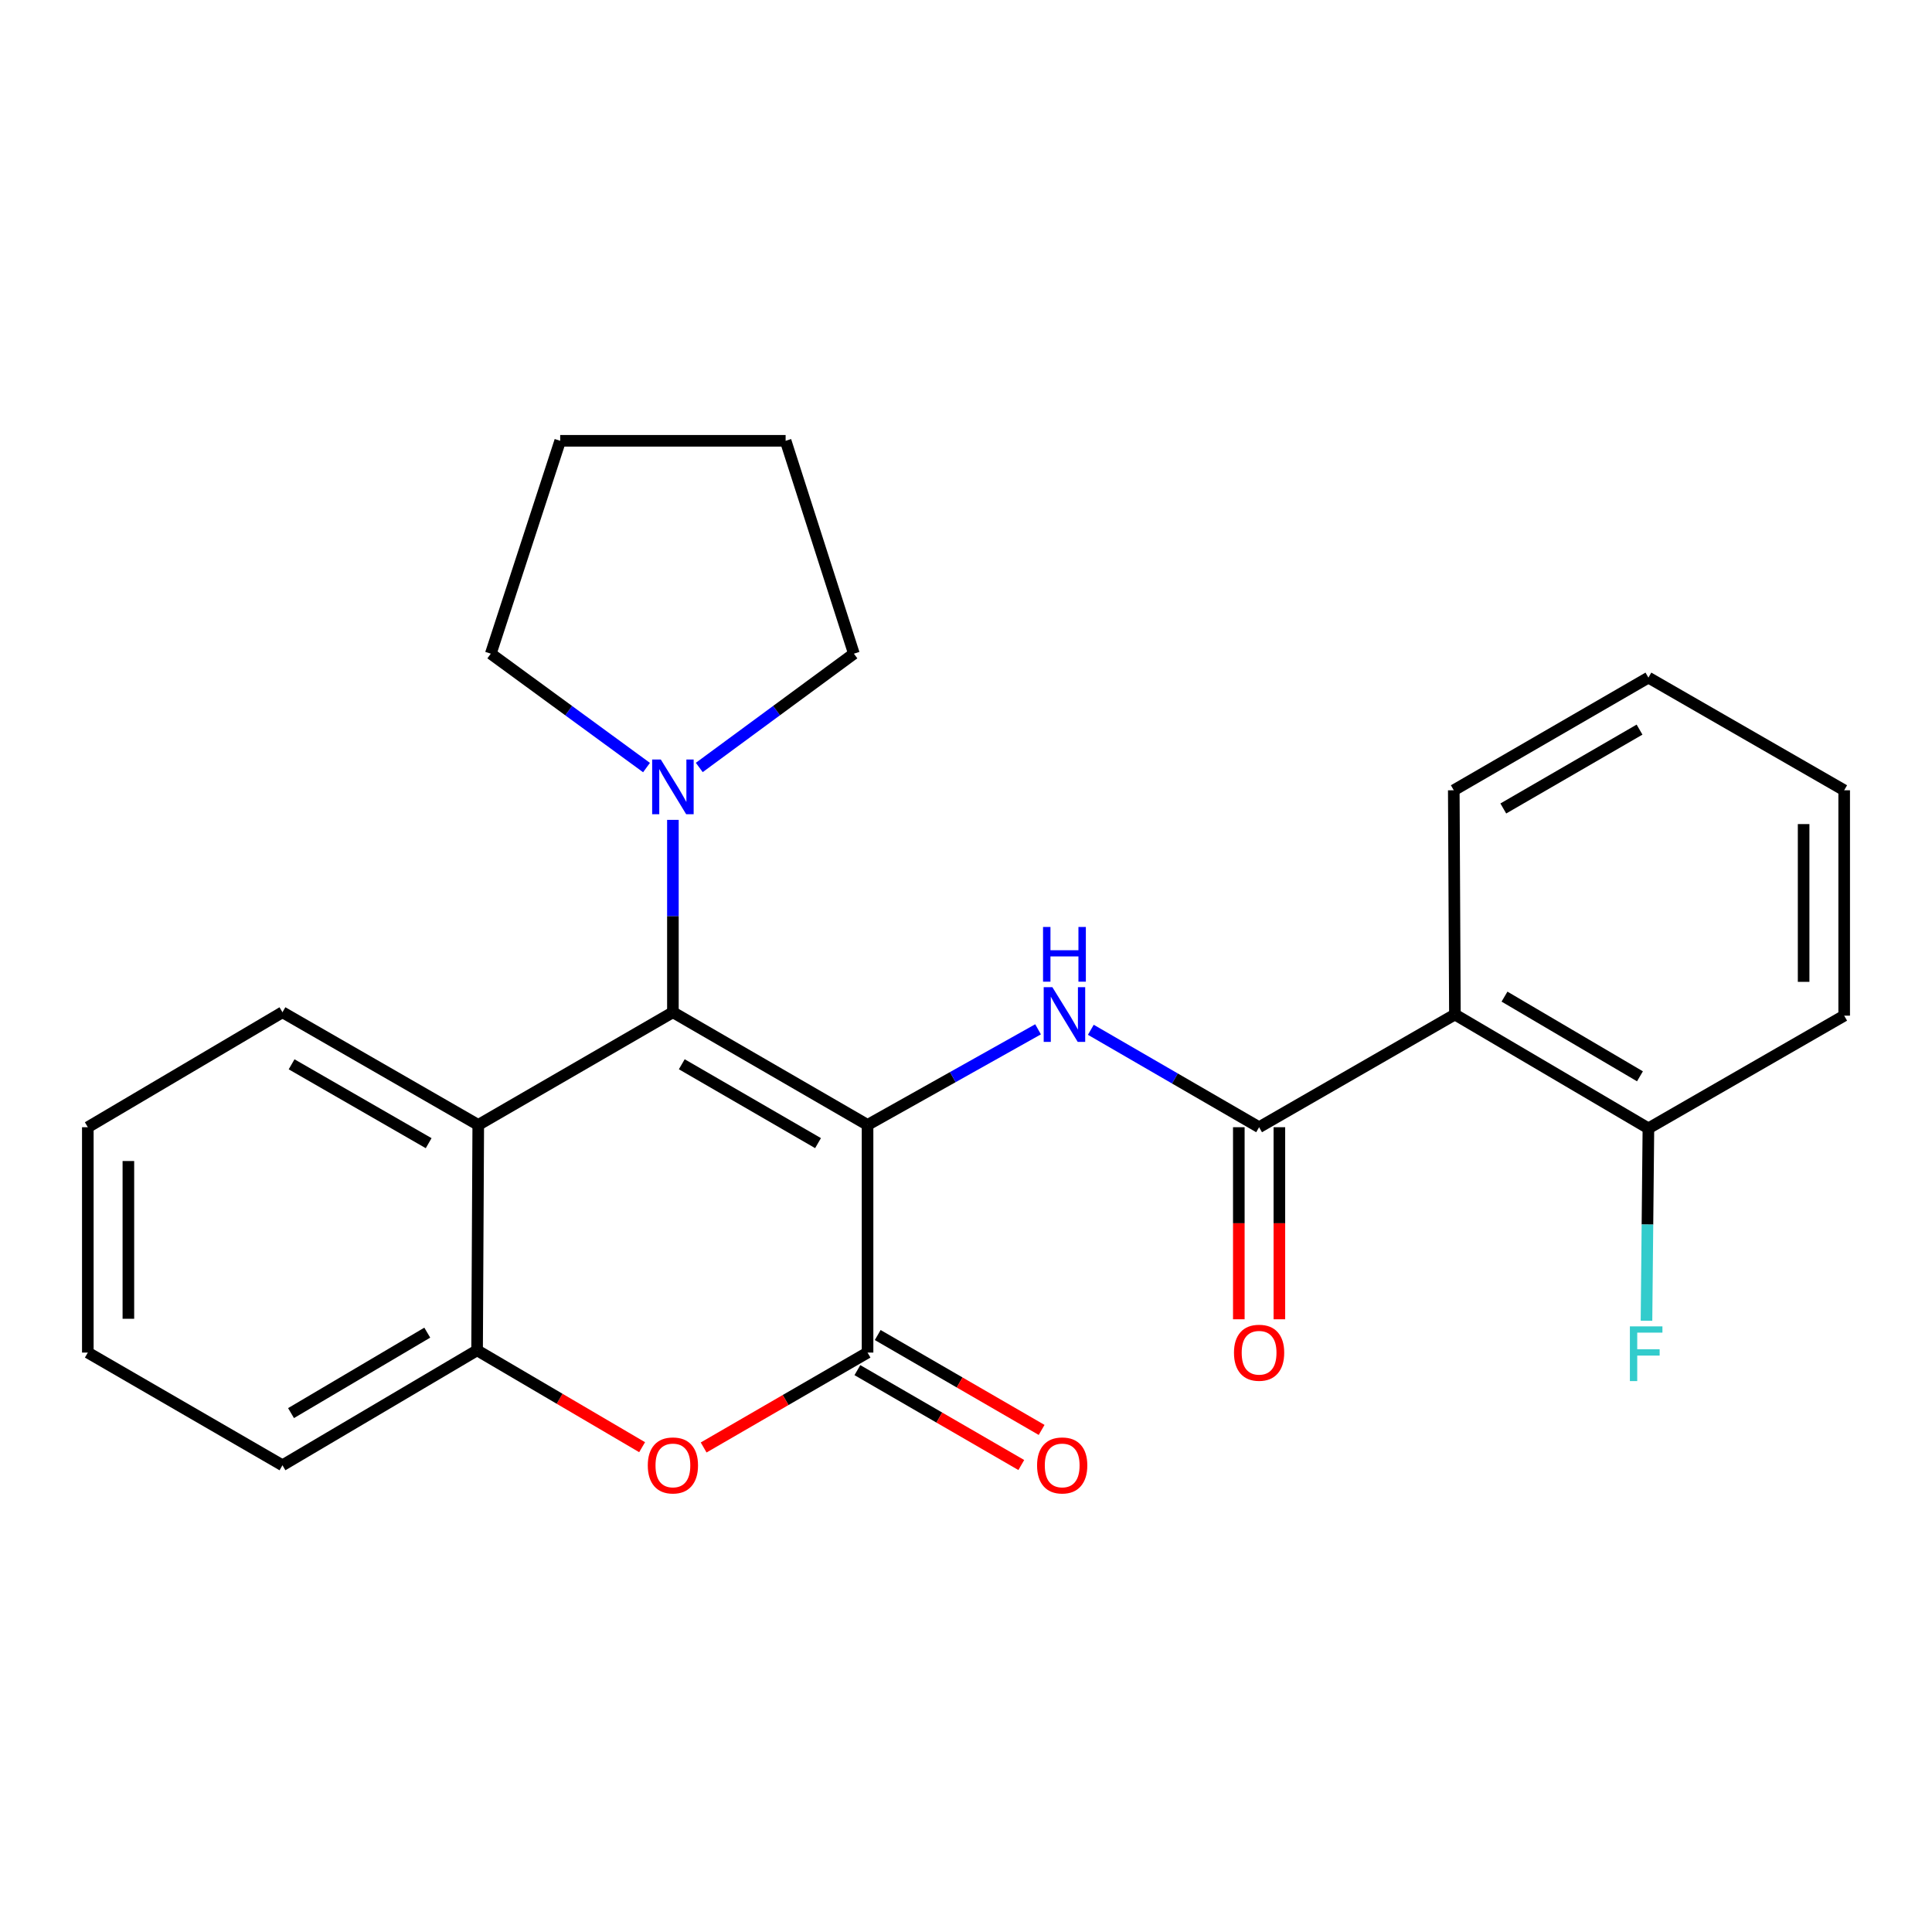 <?xml version='1.0' encoding='iso-8859-1'?>
<svg version='1.1' baseProfile='full'
              xmlns='http://www.w3.org/2000/svg'
                      xmlns:rdkit='http://www.rdkit.org/xml'
                      xmlns:xlink='http://www.w3.org/1999/xlink'
                  xml:space='preserve'
width='1000px' height='1000px' viewBox='0 0 1000 1000'>
<!-- END OF HEADER -->
<rect style='opacity:1.0;fill:#FFFFFF;stroke:none' width='1000' height='1000' x='0' y='0'> </rect>
<path class='bond-0' d='M 449.043,582.259 L 348.294,523.942' style='fill:none;fill-rule:evenodd;stroke:#000000;stroke-width:6px;stroke-linecap:butt;stroke-linejoin:miter;stroke-opacity:1' />
<path class='bond-0' d='M 423.413,591.681 L 352.889,550.86' style='fill:none;fill-rule:evenodd;stroke:#000000;stroke-width:6px;stroke-linecap:butt;stroke-linejoin:miter;stroke-opacity:1' />
<path class='bond-1' d='M 449.043,582.259 L 449.043,700.094' style='fill:none;fill-rule:evenodd;stroke:#000000;stroke-width:6px;stroke-linecap:butt;stroke-linejoin:miter;stroke-opacity:1' />
<path class='bond-2' d='M 449.043,582.259 L 493.169,557.514' style='fill:none;fill-rule:evenodd;stroke:#000000;stroke-width:6px;stroke-linecap:butt;stroke-linejoin:miter;stroke-opacity:1' />
<path class='bond-2' d='M 493.169,557.514 L 537.296,532.769' style='fill:none;fill-rule:evenodd;stroke:#0000FF;stroke-width:6px;stroke-linecap:butt;stroke-linejoin:miter;stroke-opacity:1' />
<path class='bond-5' d='M 348.294,523.942 L 247.546,582.259' style='fill:none;fill-rule:evenodd;stroke:#000000;stroke-width:6px;stroke-linecap:butt;stroke-linejoin:miter;stroke-opacity:1' />
<path class='bond-7' d='M 348.294,523.942 L 348.294,474.152' style='fill:none;fill-rule:evenodd;stroke:#000000;stroke-width:6px;stroke-linecap:butt;stroke-linejoin:miter;stroke-opacity:1' />
<path class='bond-7' d='M 348.294,474.152 L 348.294,424.362' style='fill:none;fill-rule:evenodd;stroke:#0000FF;stroke-width:6px;stroke-linecap:butt;stroke-linejoin:miter;stroke-opacity:1' />
<path class='bond-4' d='M 449.043,700.094 L 406.624,724.653' style='fill:none;fill-rule:evenodd;stroke:#000000;stroke-width:6px;stroke-linecap:butt;stroke-linejoin:miter;stroke-opacity:1' />
<path class='bond-4' d='M 406.624,724.653 L 364.205,749.212' style='fill:none;fill-rule:evenodd;stroke:#FF0000;stroke-width:6px;stroke-linecap:butt;stroke-linejoin:miter;stroke-opacity:1' />
<path class='bond-9' d='M 443.783,709.179 L 486.202,733.737' style='fill:none;fill-rule:evenodd;stroke:#000000;stroke-width:6px;stroke-linecap:butt;stroke-linejoin:miter;stroke-opacity:1' />
<path class='bond-9' d='M 486.202,733.737 L 528.621,758.296' style='fill:none;fill-rule:evenodd;stroke:#FF0000;stroke-width:6px;stroke-linecap:butt;stroke-linejoin:miter;stroke-opacity:1' />
<path class='bond-9' d='M 454.302,691.01 L 496.721,715.569' style='fill:none;fill-rule:evenodd;stroke:#000000;stroke-width:6px;stroke-linecap:butt;stroke-linejoin:miter;stroke-opacity:1' />
<path class='bond-9' d='M 496.721,715.569 L 539.14,740.127' style='fill:none;fill-rule:evenodd;stroke:#FF0000;stroke-width:6px;stroke-linecap:butt;stroke-linejoin:miter;stroke-opacity:1' />
<path class='bond-3' d='M 564.608,533.013 L 608.157,558.231' style='fill:none;fill-rule:evenodd;stroke:#0000FF;stroke-width:6px;stroke-linecap:butt;stroke-linejoin:miter;stroke-opacity:1' />
<path class='bond-3' d='M 608.157,558.231 L 651.706,583.449' style='fill:none;fill-rule:evenodd;stroke:#000000;stroke-width:6px;stroke-linecap:butt;stroke-linejoin:miter;stroke-opacity:1' />
<path class='bond-6' d='M 651.706,583.449 L 753.06,525.109' style='fill:none;fill-rule:evenodd;stroke:#000000;stroke-width:6px;stroke-linecap:butt;stroke-linejoin:miter;stroke-opacity:1' />
<path class='bond-11' d='M 641.209,583.449 L 641.209,633.154' style='fill:none;fill-rule:evenodd;stroke:#000000;stroke-width:6px;stroke-linecap:butt;stroke-linejoin:miter;stroke-opacity:1' />
<path class='bond-11' d='M 641.209,633.154 L 641.209,682.858' style='fill:none;fill-rule:evenodd;stroke:#FF0000;stroke-width:6px;stroke-linecap:butt;stroke-linejoin:miter;stroke-opacity:1' />
<path class='bond-11' d='M 662.203,583.449 L 662.203,633.154' style='fill:none;fill-rule:evenodd;stroke:#000000;stroke-width:6px;stroke-linecap:butt;stroke-linejoin:miter;stroke-opacity:1' />
<path class='bond-11' d='M 662.203,633.154 L 662.203,682.858' style='fill:none;fill-rule:evenodd;stroke:#FF0000;stroke-width:6px;stroke-linecap:butt;stroke-linejoin:miter;stroke-opacity:1' />
<path class='bond-8' d='M 332.356,749.067 L 289.648,723.998' style='fill:none;fill-rule:evenodd;stroke:#FF0000;stroke-width:6px;stroke-linecap:butt;stroke-linejoin:miter;stroke-opacity:1' />
<path class='bond-8' d='M 289.648,723.998 L 246.94,698.928' style='fill:none;fill-rule:evenodd;stroke:#000000;stroke-width:6px;stroke-linecap:butt;stroke-linejoin:miter;stroke-opacity:1' />
<path class='bond-13' d='M 247.546,582.259 L 146.203,523.942' style='fill:none;fill-rule:evenodd;stroke:#000000;stroke-width:6px;stroke-linecap:butt;stroke-linejoin:miter;stroke-opacity:1' />
<path class='bond-13' d='M 221.874,591.708 L 150.933,550.886' style='fill:none;fill-rule:evenodd;stroke:#000000;stroke-width:6px;stroke-linecap:butt;stroke-linejoin:miter;stroke-opacity:1' />
<path class='bond-25' d='M 247.546,582.259 L 246.94,698.928' style='fill:none;fill-rule:evenodd;stroke:#000000;stroke-width:6px;stroke-linecap:butt;stroke-linejoin:miter;stroke-opacity:1' />
<path class='bond-10' d='M 753.06,525.109 L 853.214,584.032' style='fill:none;fill-rule:evenodd;stroke:#000000;stroke-width:6px;stroke-linecap:butt;stroke-linejoin:miter;stroke-opacity:1' />
<path class='bond-10' d='M 778.729,515.852 L 848.837,557.099' style='fill:none;fill-rule:evenodd;stroke:#000000;stroke-width:6px;stroke-linecap:butt;stroke-linejoin:miter;stroke-opacity:1' />
<path class='bond-14' d='M 753.06,525.109 L 752.477,409.046' style='fill:none;fill-rule:evenodd;stroke:#000000;stroke-width:6px;stroke-linecap:butt;stroke-linejoin:miter;stroke-opacity:1' />
<path class='bond-15' d='M 361.942,397.241 L 401.958,367.792' style='fill:none;fill-rule:evenodd;stroke:#0000FF;stroke-width:6px;stroke-linecap:butt;stroke-linejoin:miter;stroke-opacity:1' />
<path class='bond-15' d='M 401.958,367.792 L 441.975,338.343' style='fill:none;fill-rule:evenodd;stroke:#000000;stroke-width:6px;stroke-linecap:butt;stroke-linejoin:miter;stroke-opacity:1' />
<path class='bond-16' d='M 334.635,397.295 L 294.333,367.819' style='fill:none;fill-rule:evenodd;stroke:#0000FF;stroke-width:6px;stroke-linecap:butt;stroke-linejoin:miter;stroke-opacity:1' />
<path class='bond-16' d='M 294.333,367.819 L 254.031,338.343' style='fill:none;fill-rule:evenodd;stroke:#000000;stroke-width:6px;stroke-linecap:butt;stroke-linejoin:miter;stroke-opacity:1' />
<path class='bond-17' d='M 246.94,698.928 L 146.203,758.423' style='fill:none;fill-rule:evenodd;stroke:#000000;stroke-width:6px;stroke-linecap:butt;stroke-linejoin:miter;stroke-opacity:1' />
<path class='bond-17' d='M 221.153,689.775 L 150.637,731.422' style='fill:none;fill-rule:evenodd;stroke:#000000;stroke-width:6px;stroke-linecap:butt;stroke-linejoin:miter;stroke-opacity:1' />
<path class='bond-12' d='M 853.214,584.032 L 852.716,633.822' style='fill:none;fill-rule:evenodd;stroke:#000000;stroke-width:6px;stroke-linecap:butt;stroke-linejoin:miter;stroke-opacity:1' />
<path class='bond-12' d='M 852.716,633.822 L 852.218,683.613' style='fill:none;fill-rule:evenodd;stroke:#33CCCC;stroke-width:6px;stroke-linecap:butt;stroke-linejoin:miter;stroke-opacity:1' />
<path class='bond-18' d='M 853.214,584.032 L 954.545,525.703' style='fill:none;fill-rule:evenodd;stroke:#000000;stroke-width:6px;stroke-linecap:butt;stroke-linejoin:miter;stroke-opacity:1' />
<path class='bond-20' d='M 146.203,523.942 L 45.455,583.449' style='fill:none;fill-rule:evenodd;stroke:#000000;stroke-width:6px;stroke-linecap:butt;stroke-linejoin:miter;stroke-opacity:1' />
<path class='bond-19' d='M 752.477,409.046 L 853.214,350.729' style='fill:none;fill-rule:evenodd;stroke:#000000;stroke-width:6px;stroke-linecap:butt;stroke-linejoin:miter;stroke-opacity:1' />
<path class='bond-19' d='M 778.106,418.468 L 848.622,377.646' style='fill:none;fill-rule:evenodd;stroke:#000000;stroke-width:6px;stroke-linecap:butt;stroke-linejoin:miter;stroke-opacity:1' />
<path class='bond-22' d='M 441.975,338.343 L 406.635,228.159' style='fill:none;fill-rule:evenodd;stroke:#000000;stroke-width:6px;stroke-linecap:butt;stroke-linejoin:miter;stroke-opacity:1' />
<path class='bond-21' d='M 254.031,338.343 L 289.954,228.159' style='fill:none;fill-rule:evenodd;stroke:#000000;stroke-width:6px;stroke-linecap:butt;stroke-linejoin:miter;stroke-opacity:1' />
<path class='bond-23' d='M 146.203,758.423 L 45.455,700.094' style='fill:none;fill-rule:evenodd;stroke:#000000;stroke-width:6px;stroke-linecap:butt;stroke-linejoin:miter;stroke-opacity:1' />
<path class='bond-28' d='M 954.545,525.703 L 954.545,409.046' style='fill:none;fill-rule:evenodd;stroke:#000000;stroke-width:6px;stroke-linecap:butt;stroke-linejoin:miter;stroke-opacity:1' />
<path class='bond-28' d='M 933.551,508.205 L 933.551,426.545' style='fill:none;fill-rule:evenodd;stroke:#000000;stroke-width:6px;stroke-linecap:butt;stroke-linejoin:miter;stroke-opacity:1' />
<path class='bond-24' d='M 853.214,350.729 L 954.545,409.046' style='fill:none;fill-rule:evenodd;stroke:#000000;stroke-width:6px;stroke-linecap:butt;stroke-linejoin:miter;stroke-opacity:1' />
<path class='bond-27' d='M 45.455,583.449 L 45.455,700.094' style='fill:none;fill-rule:evenodd;stroke:#000000;stroke-width:6px;stroke-linecap:butt;stroke-linejoin:miter;stroke-opacity:1' />
<path class='bond-27' d='M 66.449,600.946 L 66.449,682.598' style='fill:none;fill-rule:evenodd;stroke:#000000;stroke-width:6px;stroke-linecap:butt;stroke-linejoin:miter;stroke-opacity:1' />
<path class='bond-26' d='M 289.954,228.159 L 406.635,228.159' style='fill:none;fill-rule:evenodd;stroke:#000000;stroke-width:6px;stroke-linecap:butt;stroke-linejoin:miter;stroke-opacity:1' />
<path  class='atom-3' d='M 544.697 510.949
L 553.977 525.949
Q 554.897 527.429, 556.377 530.109
Q 557.857 532.789, 557.937 532.949
L 557.937 510.949
L 561.697 510.949
L 561.697 539.269
L 557.817 539.269
L 547.857 522.869
Q 546.697 520.949, 545.457 518.749
Q 544.257 516.549, 543.897 515.869
L 543.897 539.269
L 540.217 539.269
L 540.217 510.949
L 544.697 510.949
' fill='#0000FF'/>
<path  class='atom-3' d='M 539.877 479.797
L 543.717 479.797
L 543.717 491.837
L 558.197 491.837
L 558.197 479.797
L 562.037 479.797
L 562.037 508.117
L 558.197 508.117
L 558.197 495.037
L 543.717 495.037
L 543.717 508.117
L 539.877 508.117
L 539.877 479.797
' fill='#0000FF'/>
<path  class='atom-5' d='M 335.294 758.503
Q 335.294 751.703, 338.654 747.903
Q 342.014 744.103, 348.294 744.103
Q 354.574 744.103, 357.934 747.903
Q 361.294 751.703, 361.294 758.503
Q 361.294 765.383, 357.894 769.303
Q 354.494 773.183, 348.294 773.183
Q 342.054 773.183, 338.654 769.303
Q 335.294 765.423, 335.294 758.503
M 348.294 769.983
Q 352.614 769.983, 354.934 767.103
Q 357.294 764.183, 357.294 758.503
Q 357.294 752.943, 354.934 750.143
Q 352.614 747.303, 348.294 747.303
Q 343.974 747.303, 341.614 750.103
Q 339.294 752.903, 339.294 758.503
Q 339.294 764.223, 341.614 767.103
Q 343.974 769.983, 348.294 769.983
' fill='#FF0000'/>
<path  class='atom-8' d='M 342.034 393.125
L 351.314 408.125
Q 352.234 409.605, 353.714 412.285
Q 355.194 414.965, 355.274 415.125
L 355.274 393.125
L 359.034 393.125
L 359.034 421.445
L 355.154 421.445
L 345.194 405.045
Q 344.034 403.125, 342.794 400.925
Q 341.594 398.725, 341.234 398.045
L 341.234 421.445
L 337.554 421.445
L 337.554 393.125
L 342.034 393.125
' fill='#0000FF'/>
<path  class='atom-10' d='M 536.791 758.503
Q 536.791 751.703, 540.151 747.903
Q 543.511 744.103, 549.791 744.103
Q 556.071 744.103, 559.431 747.903
Q 562.791 751.703, 562.791 758.503
Q 562.791 765.383, 559.391 769.303
Q 555.991 773.183, 549.791 773.183
Q 543.551 773.183, 540.151 769.303
Q 536.791 765.423, 536.791 758.503
M 549.791 769.983
Q 554.111 769.983, 556.431 767.103
Q 558.791 764.183, 558.791 758.503
Q 558.791 752.943, 556.431 750.143
Q 554.111 747.303, 549.791 747.303
Q 545.471 747.303, 543.111 750.103
Q 540.791 752.903, 540.791 758.503
Q 540.791 764.223, 543.111 767.103
Q 545.471 769.983, 549.791 769.983
' fill='#FF0000'/>
<path  class='atom-12' d='M 638.706 700.174
Q 638.706 693.374, 642.066 689.574
Q 645.426 685.774, 651.706 685.774
Q 657.986 685.774, 661.346 689.574
Q 664.706 693.374, 664.706 700.174
Q 664.706 707.054, 661.306 710.974
Q 657.906 714.854, 651.706 714.854
Q 645.466 714.854, 642.066 710.974
Q 638.706 707.094, 638.706 700.174
M 651.706 711.654
Q 656.026 711.654, 658.346 708.774
Q 660.706 705.854, 660.706 700.174
Q 660.706 694.614, 658.346 691.814
Q 656.026 688.974, 651.706 688.974
Q 647.386 688.974, 645.026 691.774
Q 642.706 694.574, 642.706 700.174
Q 642.706 705.894, 645.026 708.774
Q 647.386 711.654, 651.706 711.654
' fill='#FF0000'/>
<path  class='atom-13' d='M 843.628 686.529
L 860.468 686.529
L 860.468 689.769
L 847.428 689.769
L 847.428 698.369
L 859.028 698.369
L 859.028 701.649
L 847.428 701.649
L 847.428 714.849
L 843.628 714.849
L 843.628 686.529
' fill='#33CCCC'/>
</svg>
